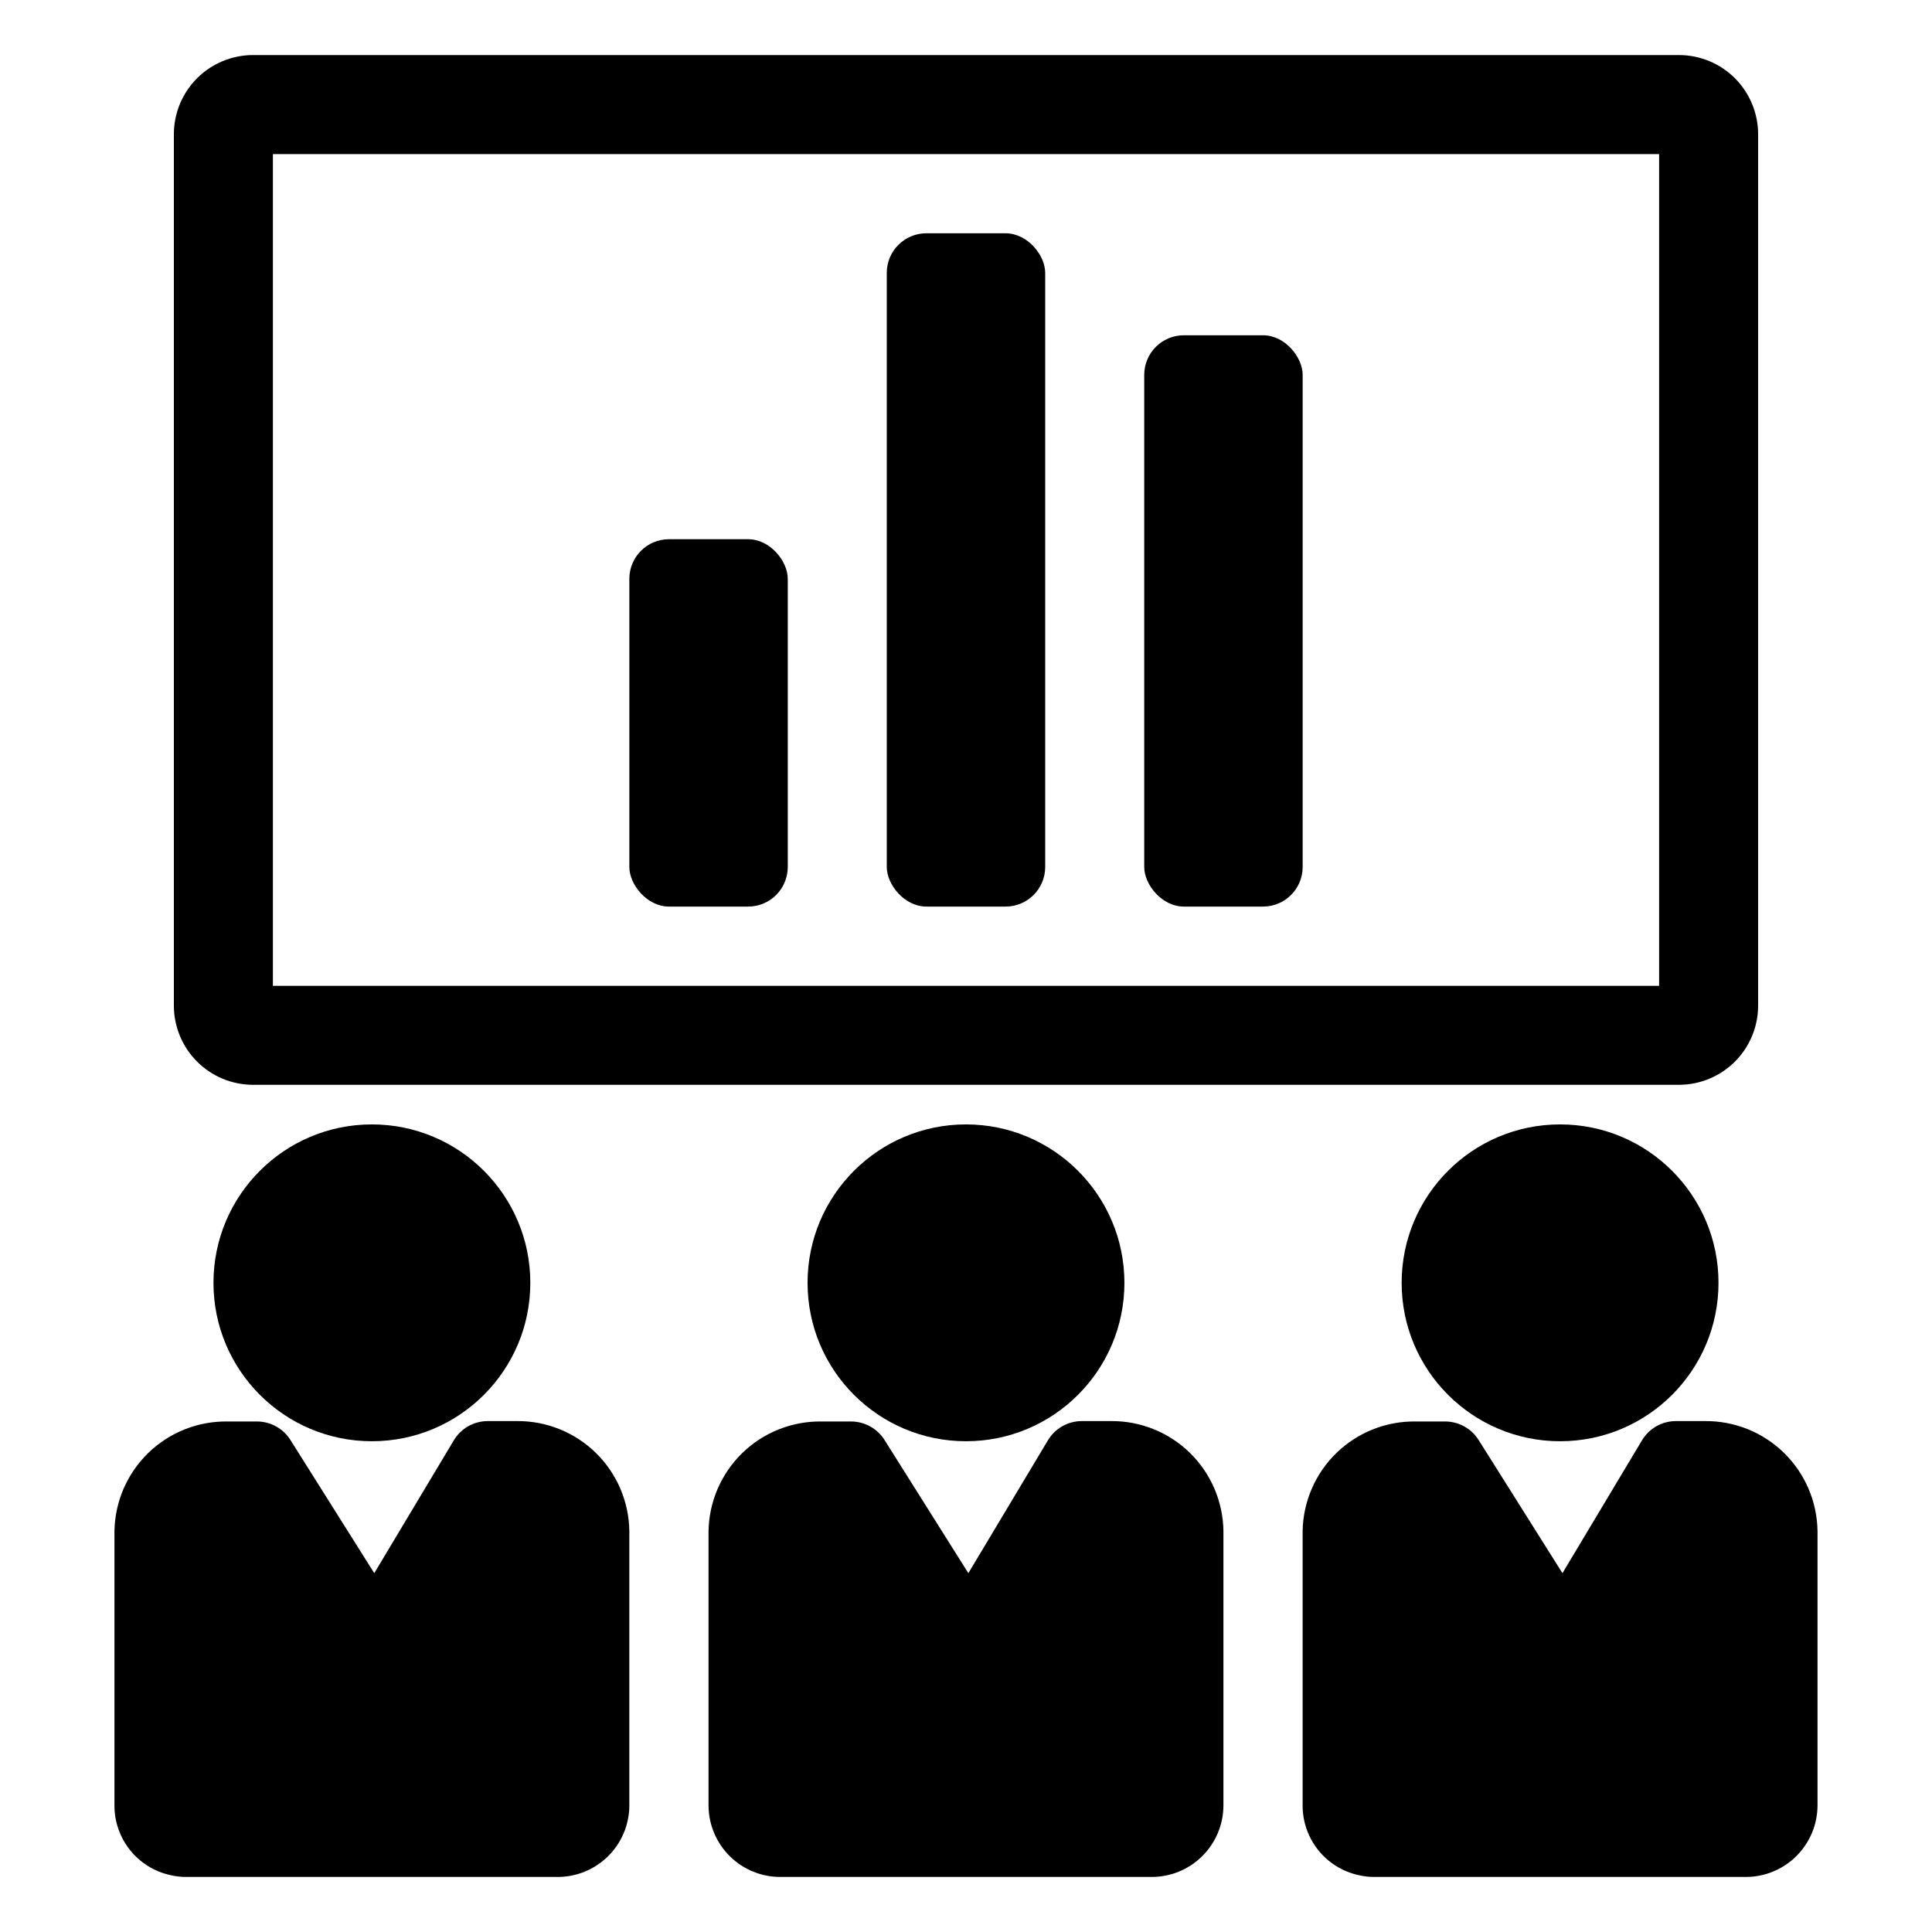 <?xml version="1.0" encoding="UTF-8"?>
<!-- Uploaded to: ICON Repo, www.svgrepo.com, Generator: ICON Repo Mixer Tools -->
<svg fill="#000000" width="800px" height="800px" version="1.1" viewBox="144 144 512 512" xmlns="http://www.w3.org/2000/svg">
 <g>
  <path d="m588.93 158.59h-377.86c-5.566 0-10.906 2.211-14.844 6.148s-6.148 9.277-6.148 14.844v230.91c0 5.566 2.211 10.906 6.148 14.844 3.938 3.934 9.277 6.148 14.844 6.148h377.86c5.57 0 10.906-2.215 14.844-6.148 3.938-3.938 6.148-9.277 6.148-14.844v-230.91c0-5.566-2.211-10.906-6.148-14.844s-9.273-6.148-14.844-6.148zm-5.246 246.66h-367.36v-220.42h367.36z"/>
  <path d="m389.5 205.82h20.992c5.797 0 10.496 5.797 10.496 10.496v157.44c0 5.797-4.699 10.496-10.496 10.496h-20.992c-5.797 0-10.496-5.797-10.496-10.496v-157.44c0-5.797 4.699-10.496 10.496-10.496z"/>
  <path d="m457.73 232.85h20.992c5.797 0 10.496 5.797 10.496 10.496v130.41c0 5.797-4.699 10.496-10.496 10.496h-20.992c-5.797 0-10.496-5.797-10.496-10.496v-130.41c0-5.797 4.699-10.496 10.496-10.496z"/>
  <path d="m321.28 286.9h20.992c5.797 0 10.496 5.797 10.496 10.496v76.359c0 5.797-4.699 10.496-10.496 10.496h-20.992c-5.797 0-10.496-5.797-10.496-10.496v-76.359c0-5.797 4.699-10.496 10.496-10.496z"/>
  <path d="m441.98 483.96c0 23.188-18.797 41.984-41.984 41.984s-41.984-18.797-41.984-41.984c0-23.184 18.797-41.98 41.984-41.98s41.984 18.797 41.984 41.98"/>
  <path d="m284.54 483.96c0 23.188-18.797 41.984-41.984 41.984s-41.984-18.797-41.984-41.984c0-23.184 18.797-41.98 41.984-41.98s41.984 18.797 41.984 41.98"/>
  <path d="m468.22 549.78v72.844c-0.055 5.027-2.102 9.828-5.695 13.352-3.59 3.523-8.43 5.477-13.461 5.434h-98.137c-5.031 0.043-9.871-1.91-13.461-5.434-3.59-3.523-5.641-8.324-5.695-13.352v-72.844c0.125-7.828 3.352-15.285 8.969-20.738 5.617-5.449 13.172-8.449 21-8.336h7.816c3.609 0.012 6.957 1.875 8.871 4.934l22.199 35.266 20.992-35.059v0.004c1.863-3.231 5.297-5.227 9.027-5.25h7.766c7.816-0.07 15.344 2.961 20.934 8.43 5.586 5.469 8.777 12.93 8.875 20.75z"/>
  <path d="m310.78 549.78v72.844c-0.055 5.027-2.102 9.828-5.691 13.352-3.594 3.523-8.434 5.477-13.461 5.434h-98.141c-1.52 0.016-3.035-0.164-4.512-0.523-4.144-0.945-7.844-3.266-10.504-6.582-2.656-3.316-4.117-7.434-4.141-11.68v-72.844c0.125-7.828 3.352-15.285 8.969-20.738 5.621-5.449 13.172-8.449 21-8.336h7.82c3.606 0.012 6.957 1.875 8.867 4.934l22.199 35.266 20.992-35.059v0.004c1.863-3.231 5.301-5.227 9.027-5.25h7.766c7.82-0.07 15.348 2.961 20.934 8.43s8.777 12.93 8.875 20.75z"/>
  <path d="m599.42 483.96c0 23.188-18.797 41.984-41.984 41.984s-41.984-18.797-41.984-41.984c0-23.184 18.797-41.98 41.984-41.98s41.984 18.797 41.984 41.98"/>
  <path d="m625.66 549.78v72.844c-0.055 5.027-2.106 9.828-5.695 13.352-3.59 3.523-8.43 5.477-13.461 5.434h-98.137c-1.52 0.016-3.039-0.164-4.516-0.523-4.141-0.945-7.844-3.266-10.5-6.582-2.656-3.316-4.117-7.434-4.141-11.68v-72.844c0.125-7.828 3.352-15.285 8.969-20.738 5.617-5.449 13.168-8.449 20.996-8.336h7.82c3.609 0.012 6.957 1.875 8.871 4.934l22.199 35.266 20.992-35.059v0.004c1.863-3.231 5.297-5.227 9.023-5.25h7.769c7.816-0.07 15.344 2.961 20.934 8.43 5.586 5.469 8.777 12.93 8.875 20.75z"/>
 </g>
</svg>